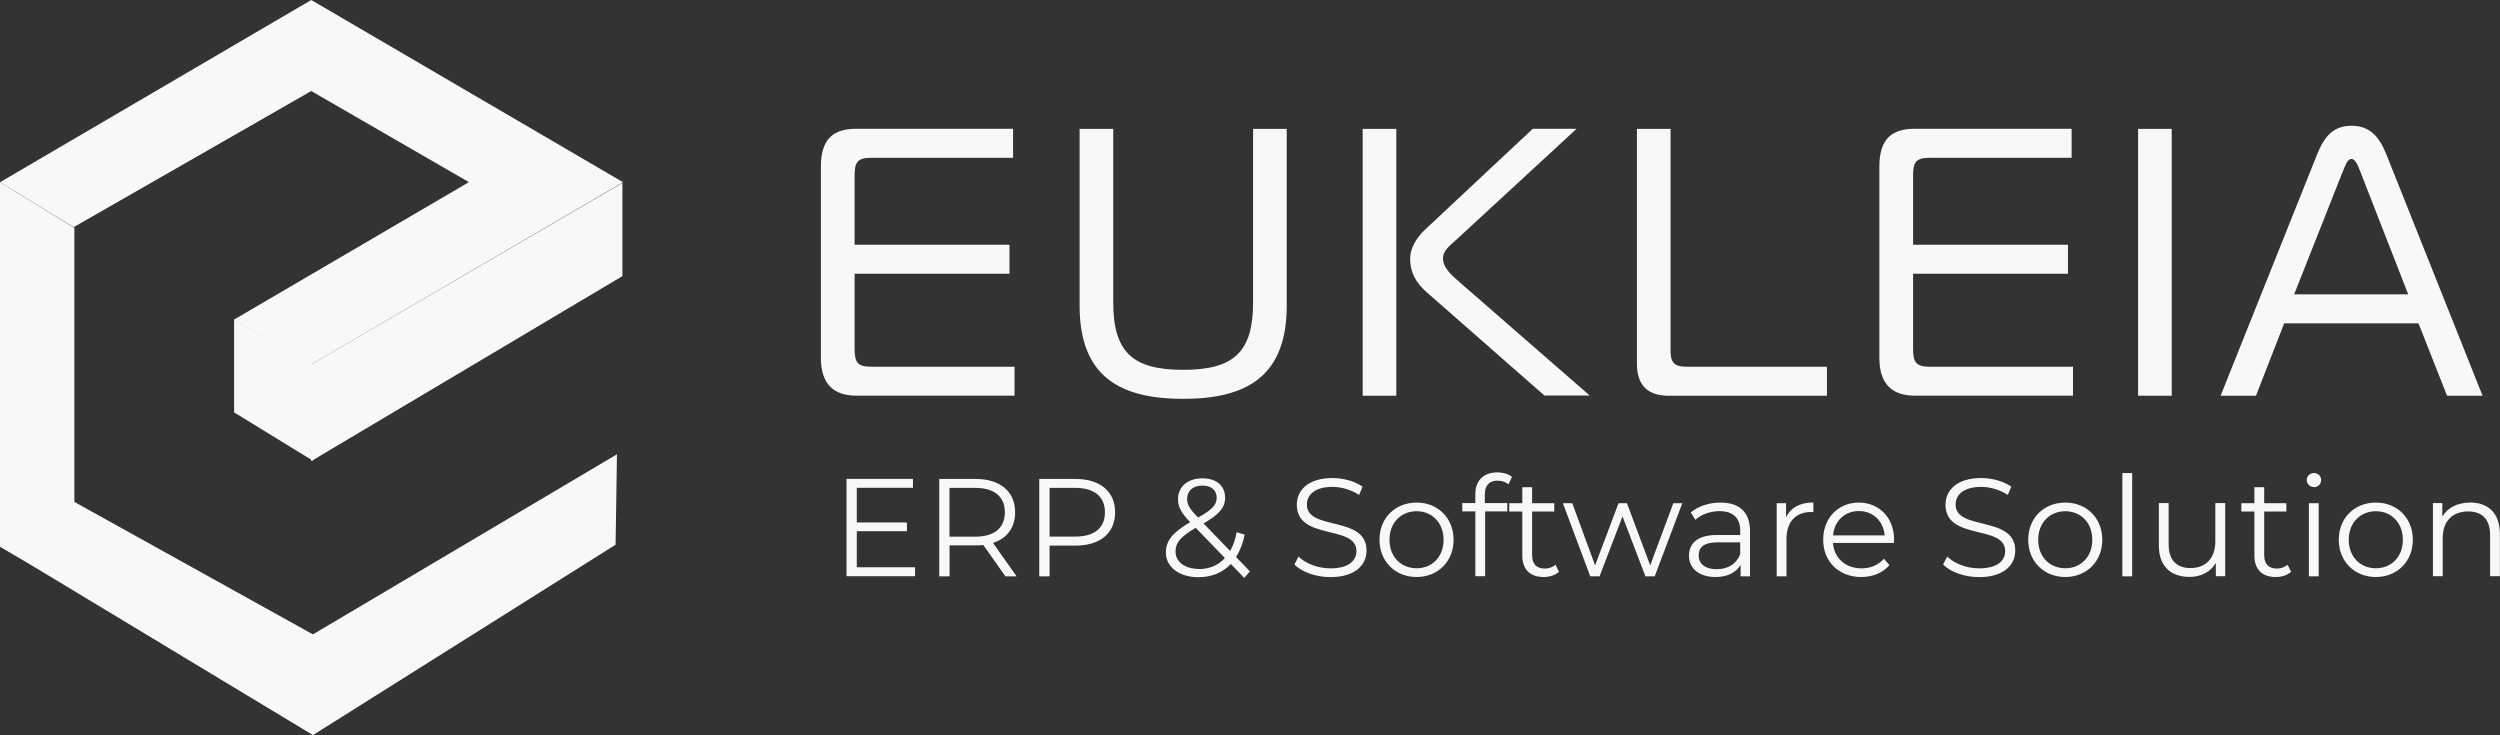 <svg width="102" height="30" viewBox="0 0 102 30" fill="none" xmlns="http://www.w3.org/2000/svg">
<rect x="0" y="0" width="102" height="30" fill="#333333" stroke="none"/>
<g clip-path="url(#clip0_658_426)">
<path d="M12.775 14.89L9.551 13.021V16.824L12.775 18.803V14.89Z" fill="#F8F8F8"/>
<path d="M3.035 9.296L0 7.435V22.309L3.035 24.057V9.296Z" fill="#F8F8F8"/>
<path d="M12.779 25.889L2.836 20.368L0.084 22.338L12.783 30V25.889H12.779Z" fill="#F8F8F8"/>
<path d="M25.116 22.224L25.172 18.535L12.756 25.889V30L25.116 22.224Z" fill="#F8F8F8"/>
<path d="M25.394 11.266V7.463L12.695 14.87V18.815L25.394 11.266Z" fill="#F8F8F8"/>
<path d="M12.699 0L25.422 7.435L12.699 14.87L9.552 13.038L19.131 7.431L12.699 3.714L3.006 9.268L0 7.435L12.699 0Z" fill="#F8F8F8"/>
<path d="M34.957 23.149V21.673H37.003V21.316H34.957V19.901H37.249V19.537H34.537V23.509H37.334V23.145H34.957V23.149ZM41.478 23.514L40.513 22.151C41.09 21.965 41.417 21.527 41.417 20.903C41.417 20.051 40.808 19.541 39.803 19.541H38.322V23.514H38.742V22.253H39.803C39.916 22.253 40.017 22.249 40.118 22.236L41.022 23.514H41.478ZM39.787 21.896H38.738V19.905H39.787C40.578 19.905 40.998 20.27 40.998 20.903C40.998 21.535 40.578 21.896 39.787 21.896ZM43.883 19.541H42.402V23.514H42.822V22.261H43.883C44.888 22.261 45.497 21.75 45.497 20.903C45.497 20.055 44.888 19.541 43.883 19.541ZM43.871 21.892H42.822V19.905H43.871C44.662 19.905 45.081 20.27 45.081 20.903C45.081 21.535 44.662 21.892 43.871 21.892ZM50.997 23.311L50.432 22.727C50.59 22.476 50.711 22.172 50.783 21.815L50.456 21.713C50.4 22.014 50.311 22.269 50.19 22.48L49.105 21.357C49.75 20.984 49.984 20.704 49.984 20.307C49.984 19.812 49.621 19.516 49.064 19.516C48.455 19.516 48.063 19.857 48.063 20.363C48.063 20.672 48.176 20.907 48.56 21.304C47.837 21.726 47.567 22.07 47.567 22.541C47.567 23.14 48.12 23.55 48.895 23.55C49.431 23.55 49.883 23.367 50.218 23.011L50.767 23.578L50.997 23.311ZM49.064 19.812C49.431 19.812 49.641 20.011 49.641 20.307C49.641 20.603 49.456 20.789 48.883 21.117C48.519 20.749 48.435 20.582 48.435 20.351C48.435 20.035 48.665 19.812 49.06 19.812H49.064ZM48.919 23.213C48.35 23.213 47.962 22.93 47.962 22.5C47.962 22.147 48.156 21.9 48.786 21.535L49.976 22.767C49.706 23.067 49.343 23.218 48.915 23.218L48.919 23.213ZM54.282 23.546C55.295 23.546 55.755 23.047 55.755 22.463C55.755 21.016 53.321 21.673 53.321 20.587C53.321 20.189 53.644 19.865 54.367 19.865C54.718 19.865 55.113 19.974 55.452 20.193L55.593 19.857C55.279 19.634 54.814 19.504 54.367 19.504C53.362 19.504 52.91 20.011 52.91 20.595C52.91 22.066 55.343 21.393 55.343 22.484C55.343 22.877 55.02 23.189 54.282 23.189C53.761 23.189 53.261 22.986 52.978 22.707L52.813 23.031C53.108 23.339 53.689 23.546 54.282 23.546ZM57.797 23.542C58.668 23.542 59.306 22.905 59.306 22.022C59.306 21.138 58.668 20.505 57.797 20.505C56.925 20.505 56.283 21.134 56.283 22.022C56.283 22.909 56.929 23.542 57.797 23.542ZM57.797 23.185C57.163 23.185 56.691 22.719 56.691 22.022C56.691 21.324 57.167 20.858 57.797 20.858C58.426 20.858 58.898 21.324 58.898 22.022C58.898 22.719 58.43 23.185 57.797 23.185ZM61.109 19.613C61.279 19.613 61.436 19.666 61.549 19.759L61.687 19.459C61.541 19.334 61.315 19.273 61.093 19.273C60.512 19.273 60.194 19.626 60.194 20.157V20.526H59.661V20.866H60.194V23.509H60.593V20.866H61.497V20.526H60.581V20.173C60.581 19.804 60.763 19.609 61.105 19.609L61.109 19.613ZM63.462 23.043C63.349 23.145 63.184 23.197 63.022 23.197C62.687 23.197 62.51 23.003 62.51 22.654V20.87H63.414V20.53H62.51V19.877H62.11V20.53H61.578V20.87H62.11V22.674C62.11 23.226 62.421 23.542 62.982 23.542C63.212 23.542 63.45 23.473 63.607 23.331L63.466 23.043H63.462ZM68.272 20.53L67.328 23.067L66.38 20.53H66.037L65.08 23.067L64.148 20.53H63.765L64.882 23.514H65.262L66.198 21.069L67.134 23.514H67.513L68.639 20.53H68.272ZM70.197 20.505C69.729 20.505 69.289 20.651 68.986 20.907L69.168 21.207C69.41 20.992 69.773 20.854 70.157 20.854C70.709 20.854 71 21.134 71 21.645V21.827H70.056C69.204 21.827 68.91 22.212 68.91 22.674C68.91 23.189 69.321 23.542 69.995 23.542C70.487 23.542 70.839 23.355 71.016 23.047V23.514H71.4V21.665C71.4 20.895 70.964 20.505 70.197 20.505ZM70.056 23.226C69.58 23.226 69.305 23.011 69.305 22.662C69.305 22.354 69.491 22.127 70.068 22.127H71V22.613C70.843 23.007 70.508 23.222 70.056 23.222V23.226ZM72.872 21.113V20.53H72.489V23.514H72.888V21.993C72.888 21.288 73.268 20.89 73.889 20.89C73.918 20.89 73.95 20.895 73.986 20.895V20.501C73.437 20.501 73.058 20.712 72.872 21.109V21.113ZM77.279 22.022C77.279 21.126 76.674 20.505 75.838 20.505C75.003 20.505 74.386 21.134 74.386 22.022C74.386 22.909 75.019 23.542 75.943 23.542C76.411 23.542 76.823 23.372 77.089 23.055L76.863 22.796C76.637 23.055 76.314 23.189 75.955 23.189C75.306 23.189 74.829 22.776 74.785 22.151H77.271C77.271 22.107 77.275 22.062 77.275 22.026L77.279 22.022ZM75.838 20.85C76.419 20.85 76.843 21.259 76.895 21.843H74.789C74.842 21.259 75.265 20.85 75.838 20.85ZM80.749 23.546C81.762 23.546 82.222 23.047 82.222 22.463C82.222 21.016 79.789 21.673 79.789 20.587C79.789 20.189 80.112 19.865 80.834 19.865C81.185 19.865 81.581 19.974 81.919 20.193L82.061 19.857C81.746 19.634 81.282 19.504 80.834 19.504C79.829 19.504 79.377 20.011 79.377 20.595C79.377 22.066 81.811 21.393 81.811 22.484C81.811 22.877 81.488 23.189 80.749 23.189C80.229 23.189 79.728 22.986 79.446 22.707L79.28 23.031C79.575 23.339 80.156 23.546 80.749 23.546ZM84.264 23.542C85.136 23.542 85.773 22.905 85.773 22.022C85.773 21.138 85.136 20.505 84.264 20.505C83.392 20.505 82.751 21.134 82.751 22.022C82.751 22.909 83.396 23.542 84.264 23.542ZM84.264 23.185C83.63 23.185 83.158 22.719 83.158 22.022C83.158 21.324 83.635 20.858 84.264 20.858C84.894 20.858 85.366 21.324 85.366 22.022C85.366 22.719 84.897 23.185 84.264 23.185ZM86.592 23.514H86.992V19.301H86.592V23.514ZM90.385 20.53V22.095C90.385 22.776 89.994 23.177 89.373 23.177C88.808 23.177 88.481 22.853 88.481 22.216V20.526H88.081V22.257C88.081 23.112 88.578 23.538 89.336 23.538C89.812 23.538 90.196 23.327 90.406 22.966V23.509H90.789V20.526H90.389L90.385 20.53ZM93.331 23.043C93.218 23.145 93.053 23.197 92.891 23.197C92.556 23.197 92.379 23.003 92.379 22.654V20.87H93.283V20.53H92.379V19.877H91.98V20.53H91.447V20.87H91.98V22.674C91.98 23.226 92.29 23.542 92.851 23.542C93.081 23.542 93.319 23.473 93.477 23.331L93.335 23.043H93.331ZM94.409 19.877C94.578 19.877 94.703 19.747 94.703 19.581C94.703 19.427 94.574 19.301 94.409 19.301C94.243 19.301 94.114 19.431 94.114 19.585C94.114 19.739 94.243 19.873 94.409 19.873V19.877ZM94.203 23.514H94.602V20.53H94.203V23.514ZM96.935 23.542C97.806 23.542 98.444 22.905 98.444 22.022C98.444 21.138 97.806 20.505 96.935 20.505C96.063 20.505 95.422 21.134 95.422 22.022C95.422 22.909 96.067 23.542 96.935 23.542ZM96.935 23.185C96.301 23.185 95.829 22.719 95.829 22.022C95.829 21.324 96.305 20.858 96.935 20.858C97.564 20.858 98.036 21.324 98.036 22.022C98.036 22.719 97.568 23.185 96.935 23.185ZM100.776 20.505C100.264 20.505 99.86 20.716 99.647 21.077V20.526H99.263V23.509H99.663V21.945C99.663 21.264 100.062 20.866 100.704 20.866C101.269 20.866 101.596 21.191 101.596 21.819V23.509H101.995V21.778C101.995 20.923 101.499 20.501 100.776 20.501V20.505Z" fill="#F8F8F8"/>
<path d="M41.393 16.147V14.963H35.546C34.969 14.963 34.868 14.761 34.868 14.217V11.169H41.188V9.985H34.868V7.167C34.868 6.624 34.973 6.438 35.546 6.438H41.333V5.254H34.941C34.041 5.254 33.492 5.627 33.492 6.794V14.603C33.492 15.693 34.037 16.143 34.941 16.143H41.393V16.147ZM48.269 15.089C46.203 15.089 45.42 14.359 45.42 12.336V5.258H44.048V12.478C44.048 15.357 45.687 16.273 48.273 16.273C50.86 16.273 52.498 15.357 52.498 12.478V5.258H51.126V12.336C51.126 14.359 50.344 15.089 48.278 15.089H48.269ZM64.871 16.147L59.568 11.526C59.245 11.246 58.874 10.934 58.874 10.544C58.874 10.204 59.185 10.001 59.451 9.75L64.326 5.254H62.538L58.168 9.344C57.724 9.75 57.534 10.2 57.534 10.54C57.534 10.974 57.651 11.444 58.245 11.955L63.014 16.139H64.875L64.871 16.147ZM55.597 16.147H56.969V5.258H55.597V16.147ZM74.539 16.147V14.963H68.809C68.309 14.963 68.159 14.793 68.159 14.311V5.258H66.787V14.842C66.787 15.839 67.348 16.147 68.103 16.147H74.543H74.539ZM84.579 16.147V14.963H78.732C78.155 14.963 78.054 14.761 78.054 14.217V11.169H84.373V9.985H78.054V7.167C78.054 6.624 78.159 6.438 78.732 6.438H84.522V5.254H78.126C77.227 5.254 76.678 5.627 76.678 6.794V14.603C76.678 15.693 77.223 16.143 78.126 16.143H84.579V16.147ZM88.606 16.147V5.258H87.234V16.147H88.606ZM90.596 16.147H92.044L93.194 13.192H98.674L99.84 16.147H101.289L97.375 6.328C97.08 5.582 96.697 5.132 95.942 5.132C95.188 5.132 94.833 5.566 94.526 6.328L90.6 16.147H90.596ZM95.583 7.013C95.672 6.794 95.761 6.486 95.938 6.486C96.116 6.486 96.217 6.799 96.305 7.013L98.254 12.008H93.602L95.579 7.013H95.583Z" fill="#F8F8F8"/>
</g>
<defs>
<clipPath id="clip0_658_426">
<rect width="102" height="30" fill="white"/>
</clipPath>
</defs>
</svg>
